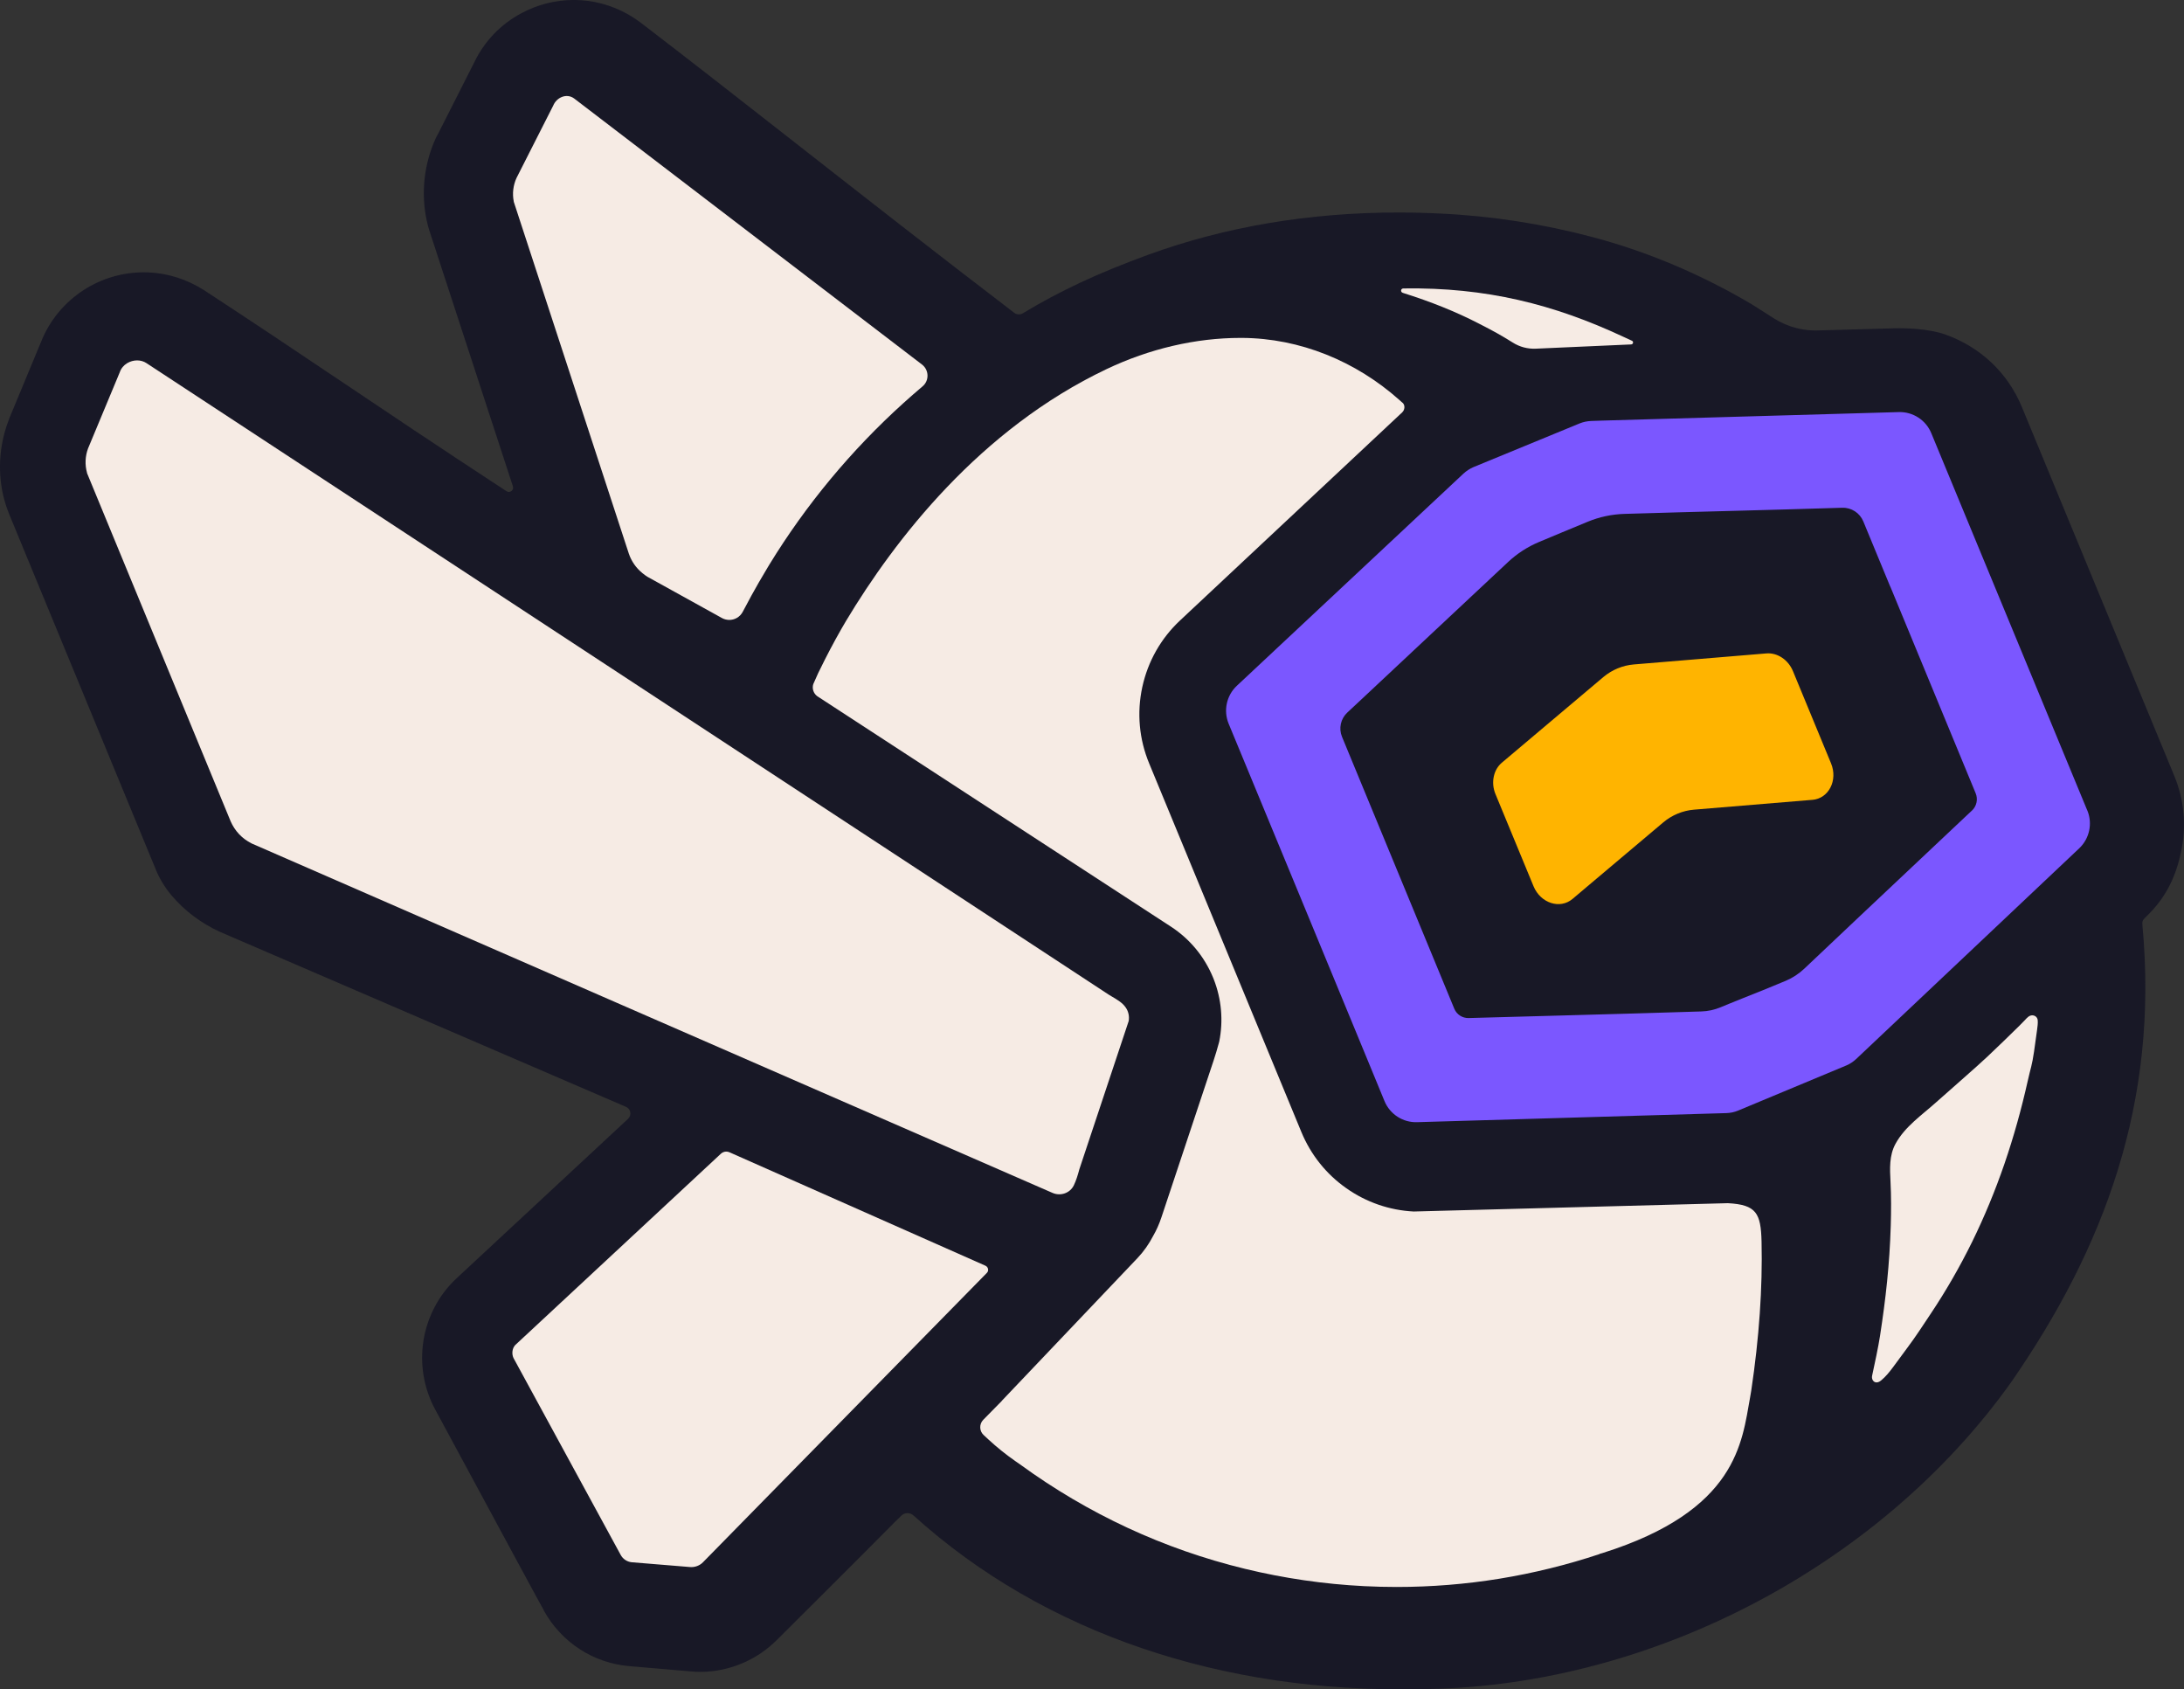 <?xml version="1.0" encoding="UTF-8"?><svg id="Layer_1" xmlns="http://www.w3.org/2000/svg" viewBox="0 0 700.31 541.56"><rect x="0" y="0" width="700.31" height="541.56" fill="#333333" stroke="none"/><defs><style>.cls-1{fill:#f6ebe4;}.cls-2{fill:#ffb400;}.cls-3{fill:#181826;}.cls-4{fill:#7b57ff;}</style></defs><path class="cls-3" d="m699.36,273.08c1.79-8.19,1.03-16.62-2.18-24.38l-48.86-118.23c-4.55-10.99-13.3-19.25-24.66-23.27-5.25-1.83-12.35-1.97-14.4-1.97-.63,0-1.23,0-1.7.03h-.52s-23.26.65-23.26.65c-5.31.32-10.58-1.04-15.06-3.9l-6.89-4.39c-16.39-9.7-33.63-16.97-51.23-21.63-15.91-4.22-32.26-6.75-48.6-7.52-4.52-.23-9.09-.35-13.59-.35-28.58,0-55.6,4.57-80.32,13.58-15.97,5.83-28.36,11.63-40.17,18.77-.35.21-.77.32-1.2.32-.54,0-1.08-.18-1.49-.5-25-19.11-48.88-37.8-69.94-54.29-18.02-14.1-35.04-27.42-49.93-38.8-4.94-3.74-10.8-6.14-16.99-6.94-1.45-.18-2.93-.27-4.38-.27-5.85,0-11.66,1.47-16.8,4.25-6.61,3.51-11.84,8.95-15.09,15.7l-11.78,23.26-.3.53-.23.45c-3.8,8.21-4.86,17.59-2.98,26.42.21,1.01.49,2.21.88,3.35l26.78,81.97c.4,1.23-.99,2.26-2.07,1.55-22.22-14.55-39.04-25.84-54-35.89-14.11-9.47-27.44-18.42-43.06-28.61-5.31-3.38-11.35-5.33-17.46-5.63-.6-.03-1.19-.04-1.79-.04-6.77,0-13.38,1.93-19.12,5.59-6.32,4.06-11.11,9.88-13.84,16.79l-10.11,24.36-.24.66c-3.14,8.16-3.64,17.21-1.41,25.48.42,1.57.9,2.97,1.49,4.45l47.07,114.06c1.2,2.98,2.91,5.79,5.08,8.38,4.2,4.92,9.33,8.81,15.44,11.64l130.29,56.14c1.54.66,1.88,2.7.65,3.84-53.88,50.09-55.01,51.14-55.01,51.14-11.54,10.8-14.36,28.08-6.85,42.01,28,51.86,33.54,62.13,34.84,64.37l-.04.02c5.65,10.28,15.94,16.98,27.53,17.92l19.66,1.69,1.35.1c.58.03,1.15.04,1.73.04,9.23,0,18.25-3.81,24.73-10.45,0,0,27.11-26.95,37.74-37.72l1.93-1.89c1.09-1.07,2.82-1.09,3.94-.05,42.08,38.06,99.53,56.86,161.37,55.64,73.25,0,148.09-38.67,190.67-98.52,29.66-42.86,47.34-89.51,41.99-146.46-.11-1.31.18-1.62.98-2.43,7.06-6.67,9.87-13.76,11.42-21.01Z"/><path class="cls-1" d="m225.45,500.82c-1.1,1.12-2.63,1.69-4.19,1.56l-18.74-1.54c-1.48-.16-2.78-1.04-3.49-2.34l-34.37-63.12c-.63-1.33-.43-3.07.51-4.13l65.97-61.36c.49-.46,1.1-.7,1.75-.7.35,0,.69.07,1,.21l82.11,36.38c.61.28.78.83.82,1.06.06.32.05.79-.35,1.21l-91.03,92.77Z"/><path class="cls-1" d="m523.06,110.42l-30.55,1.36c-2.62.13-5.22-.55-7.45-1.97-3.86-2.41-6.24-3.72-10.67-5.98-7.55-3.91-15.58-7.11-24.56-9.94-.85-.27-.71-1.4.18-1.42,26.56-.4,48.24,5.11,70.31,15.4l2.95,1.36c.6.24.45,1.15-.21,1.18Z"/><path class="cls-1" d="m164.74,64.58c-.52-2.51-.18-5.21.89-7.54l11.77-23.2c1.06-2.58,4.27-4.09,6.74-2.24l111.51,85.27c2.27,1.75,2.36,5.15.18,6.99-2.11,1.78-4.14,3.56-6.07,5.3-16.8,15.17-31.3,32.64-43.07,51.86l-.64,1.07c-1.9,3.16-3.62,6.13-5.09,8.83-.95,1.72-1.87,3.43-2.76,5.15-.89,1.75-2.67,2.73-4.48,2.67-.74-.03-1.5-.21-2.18-.58l-23.54-13.03-.31-.18h-.03c-.58-.37-1.13-.77-1.66-1.2-.03,0-.06-.06-.06-.06-1.99-1.62-3.46-3.74-4.29-6.16l-36.94-112.95Z"/><path class="cls-1" d="m449.8,129.16c.8.81.67,2.24-.18,3.04-17.81,16.68-71.24,66.72-71.24,66.72-6.12,5.73-10.31,13.11-12.1,21.36-1.78,8.23-1.02,16.7,2.21,24.48l48.81,118.18c3.02,7.29,8,13.51,14.4,17.99,6.35,4.49,13.83,7.08,21.61,7.47l100.74-2.67c9.13.49,10.58,3.21,10.8,12.33.34,14.79-.77,30.85-3.3,47.73l-.39,2.29c-2.6,14.14-3.99,36.2-47.38,49.84l-.83.23-.05.07c-10.42,3.47-21.19,6.12-32.04,7.89-10.79,1.76-21.89,2.66-33.01,2.66-3.44,0-6.92-.09-10.35-.26-12.87-.64-25.76-2.51-38.3-5.56-26.01-6.31-50.27-17.57-72.09-33.46l-1.47-1.02c-3.06-2.13-5.96-4.46-8.7-6.99l-1.53-1.42c-1.41-1.3-1.46-3.52-.12-4.89l5.89-5.99.21-.26,43.37-45.61c1.98-2.09,3.68-4.51,5.06-7.18,1-1.74,1.88-3.7,2.6-5.87l16.69-50.15c.62-1.87,1.19-3.76,1.7-5.66l.15-.56c1.33-6.66.73-13.56-1.76-19.93l-.22-.55c-2.79-6.75-7.44-12.36-13.46-16.3-36.57-23.77-75.17-49-113.32-73.82l-.18-.12c-1.18-.88-1.69-2.45-1.24-3.85.26-.59,1.6-3.59,1.6-3.59l.59-1.18c2.04-4.21,4.32-8.53,6.79-12.87.48-.84.97-1.69,1.51-2.59,15.71-26.19,42.96-61.46,83.56-80.76,13.77-6.54,28.61-10,42.93-10,.16,0,.32,0,.48,0,18.67.1,36.57,7.5,50.51,19.93,0,0,.78.67,1.02.91Z"/><path class="cls-3" d="m607.37,132.84l-.71.03-35.09,1.02-3.17.08s-.03-.03-.05-.03l3.2-.08,35.09-1.02h.73Z"/><path class="cls-3" d="m609.13,132.22c-.21-.03-.45-.05-.71-.05.24,0,.47,0,.68.03l.03.03Z"/><path class="cls-4" d="m669.3,259.83l-50.02-120.95c-1.72-4.2-5.88-6.9-10.42-6.77l-95.17,2.73-3.52.12c-1.26.06-2.48.31-3.62.77l-34.05,14.01c-1.2.52-2.3,1.23-3.25,2.11l-72.64,67.99c-3.31,3.1-4.38,7.94-2.64,12.17l5.43,13.12c11.19,27.07,30.13,72.86,39.11,94.68l5.43,13.18c1.75,4.23,5.92,6.93,10.48,6.77l99.13-2.91c1.29-.03,2.58-.31,3.77-.8l34.85-14.53c1.1-.49,2.11-1.16,3-1.99l71.57-67.59c3.28-3.13,4.29-7.94,2.58-12.11Zm-36.97,0c-11.98,11.25-24.06,22.65-36.11,34.02-5.9,5.59-11.82,11.19-17.69,16.72-1.72,1.62-3.69,2.91-5.86,3.84-4.55,1.93-10.51,4.31-13.69,5.56-3.25,1.32-5.52,2.21-7.23,2.94-1.99.83-4.08,1.29-6.22,1.35-13,.43-27.86.83-42.3,1.23l-32.28.89c-2.02.06-3.86-1.13-4.63-3-8.89-21.56-25.23-61.09-36-87.17-1.11-2.7-.43-5.78,1.7-7.77l4.05-3.78c6.93-6.5,15.54-14.56,24.31-22.77,7.94-7.44,16.02-15,23.2-21.72,2.91-2.72,6.26-4.88,9.93-6.42h0c3.67-1.53,10.17-4.26,15.63-6.5,3.72-1.53,7.66-2.37,11.69-2.5,10.41-.33,26.69-.75,35.98-1,9.78-.25,13.76-.37,15.72-.43l18.19-.54c2.94-.09,5.63,1.65,6.76,4.38l8.62,20.87h.03l27.37,66.27c.8,1.9.34,4.11-1.17,5.55Z"/><path class="cls-2" d="m581.15,256.42l-37.95,3.15c-3.63.3-7.07,1.73-9.85,4.07l-1.07.9-23.33,19.67h0s-4.71,3.98-4.71,3.98c-4.03,3.4-10.25,1.37-12.5-4.06l-12.2-29.53c-.78-1.88-.94-3.88-.54-5.69.37-1.72,1.24-3.27,2.57-4.39l14.54-12.27,18-15.18c2.78-2.34,6.22-3.77,9.85-4.06l42.43-3.53c3.54-.29,7.03,2.03,8.54,5.71l12.2,29.53c2.25,5.44-.73,11.27-5.98,11.71Z"/><path class="cls-1" d="m80.65,270.38c-3.07-1.54-5.35-4.01-6.69-7.06l-46.04-111.61-.03-.19c-.7-2.52-.58-5.27.33-7.72l10.18-24.45c.88-2.6,3.44-3.81,5.56-3.81,1.1,0,2.14.3,3.01.88l308.54,202.45,1.21.73c1.64.97,3.2,1.9,4.18,3.31.91,1.24,1.28,2.82,1.02,4.42l-15.83,47.56c-.47,1.79-1.03,3.6-1.76,5.11-1.22,2.52-4.26,3.55-6.82,2.44l-256.86-112.05Z"/><path class="cls-1" d="m601.17,443.08c-.6-.28-1.08-1.05-.86-2.07.82-3.74,2.01-9.38,2.52-12.69,1.86-12.08,3.07-22.89,3.45-35.37.14-4.7.16-9.41-.08-14.11-.21-4.12-.45-8.38,1.59-12.12,3.04-5.59,8.51-9.25,13.13-13.41,3.46-3.11,12.99-11.37,16.36-14.57,3.45-3.28,6.89-6.57,10.27-9.92.6-.59,1.2-1.2,1.77-1.81.61-.66,1.38-1.59,2.47-1.5.88.08,1.52.69,1.61,1.55.1.94-.08,2.17-.2,3.1-.14,1.07-.83,5.95-.98,7.02-.67,4.54-1.03,4.95-2.03,9.42-2.01,8.96-4.47,17.82-7.45,26.5-2.94,8.55-6.39,16.92-10.37,25.03-3.91,7.95-8.34,15.65-13.26,23.02-2.53,3.79-4.84,7.39-7.58,11.03-1.39,1.85-3.08,4.2-4.46,6.05-1.2,1.6-2.35,3.07-3.92,4.36-.74.61-1.45.73-1.97.49Z"/></svg>